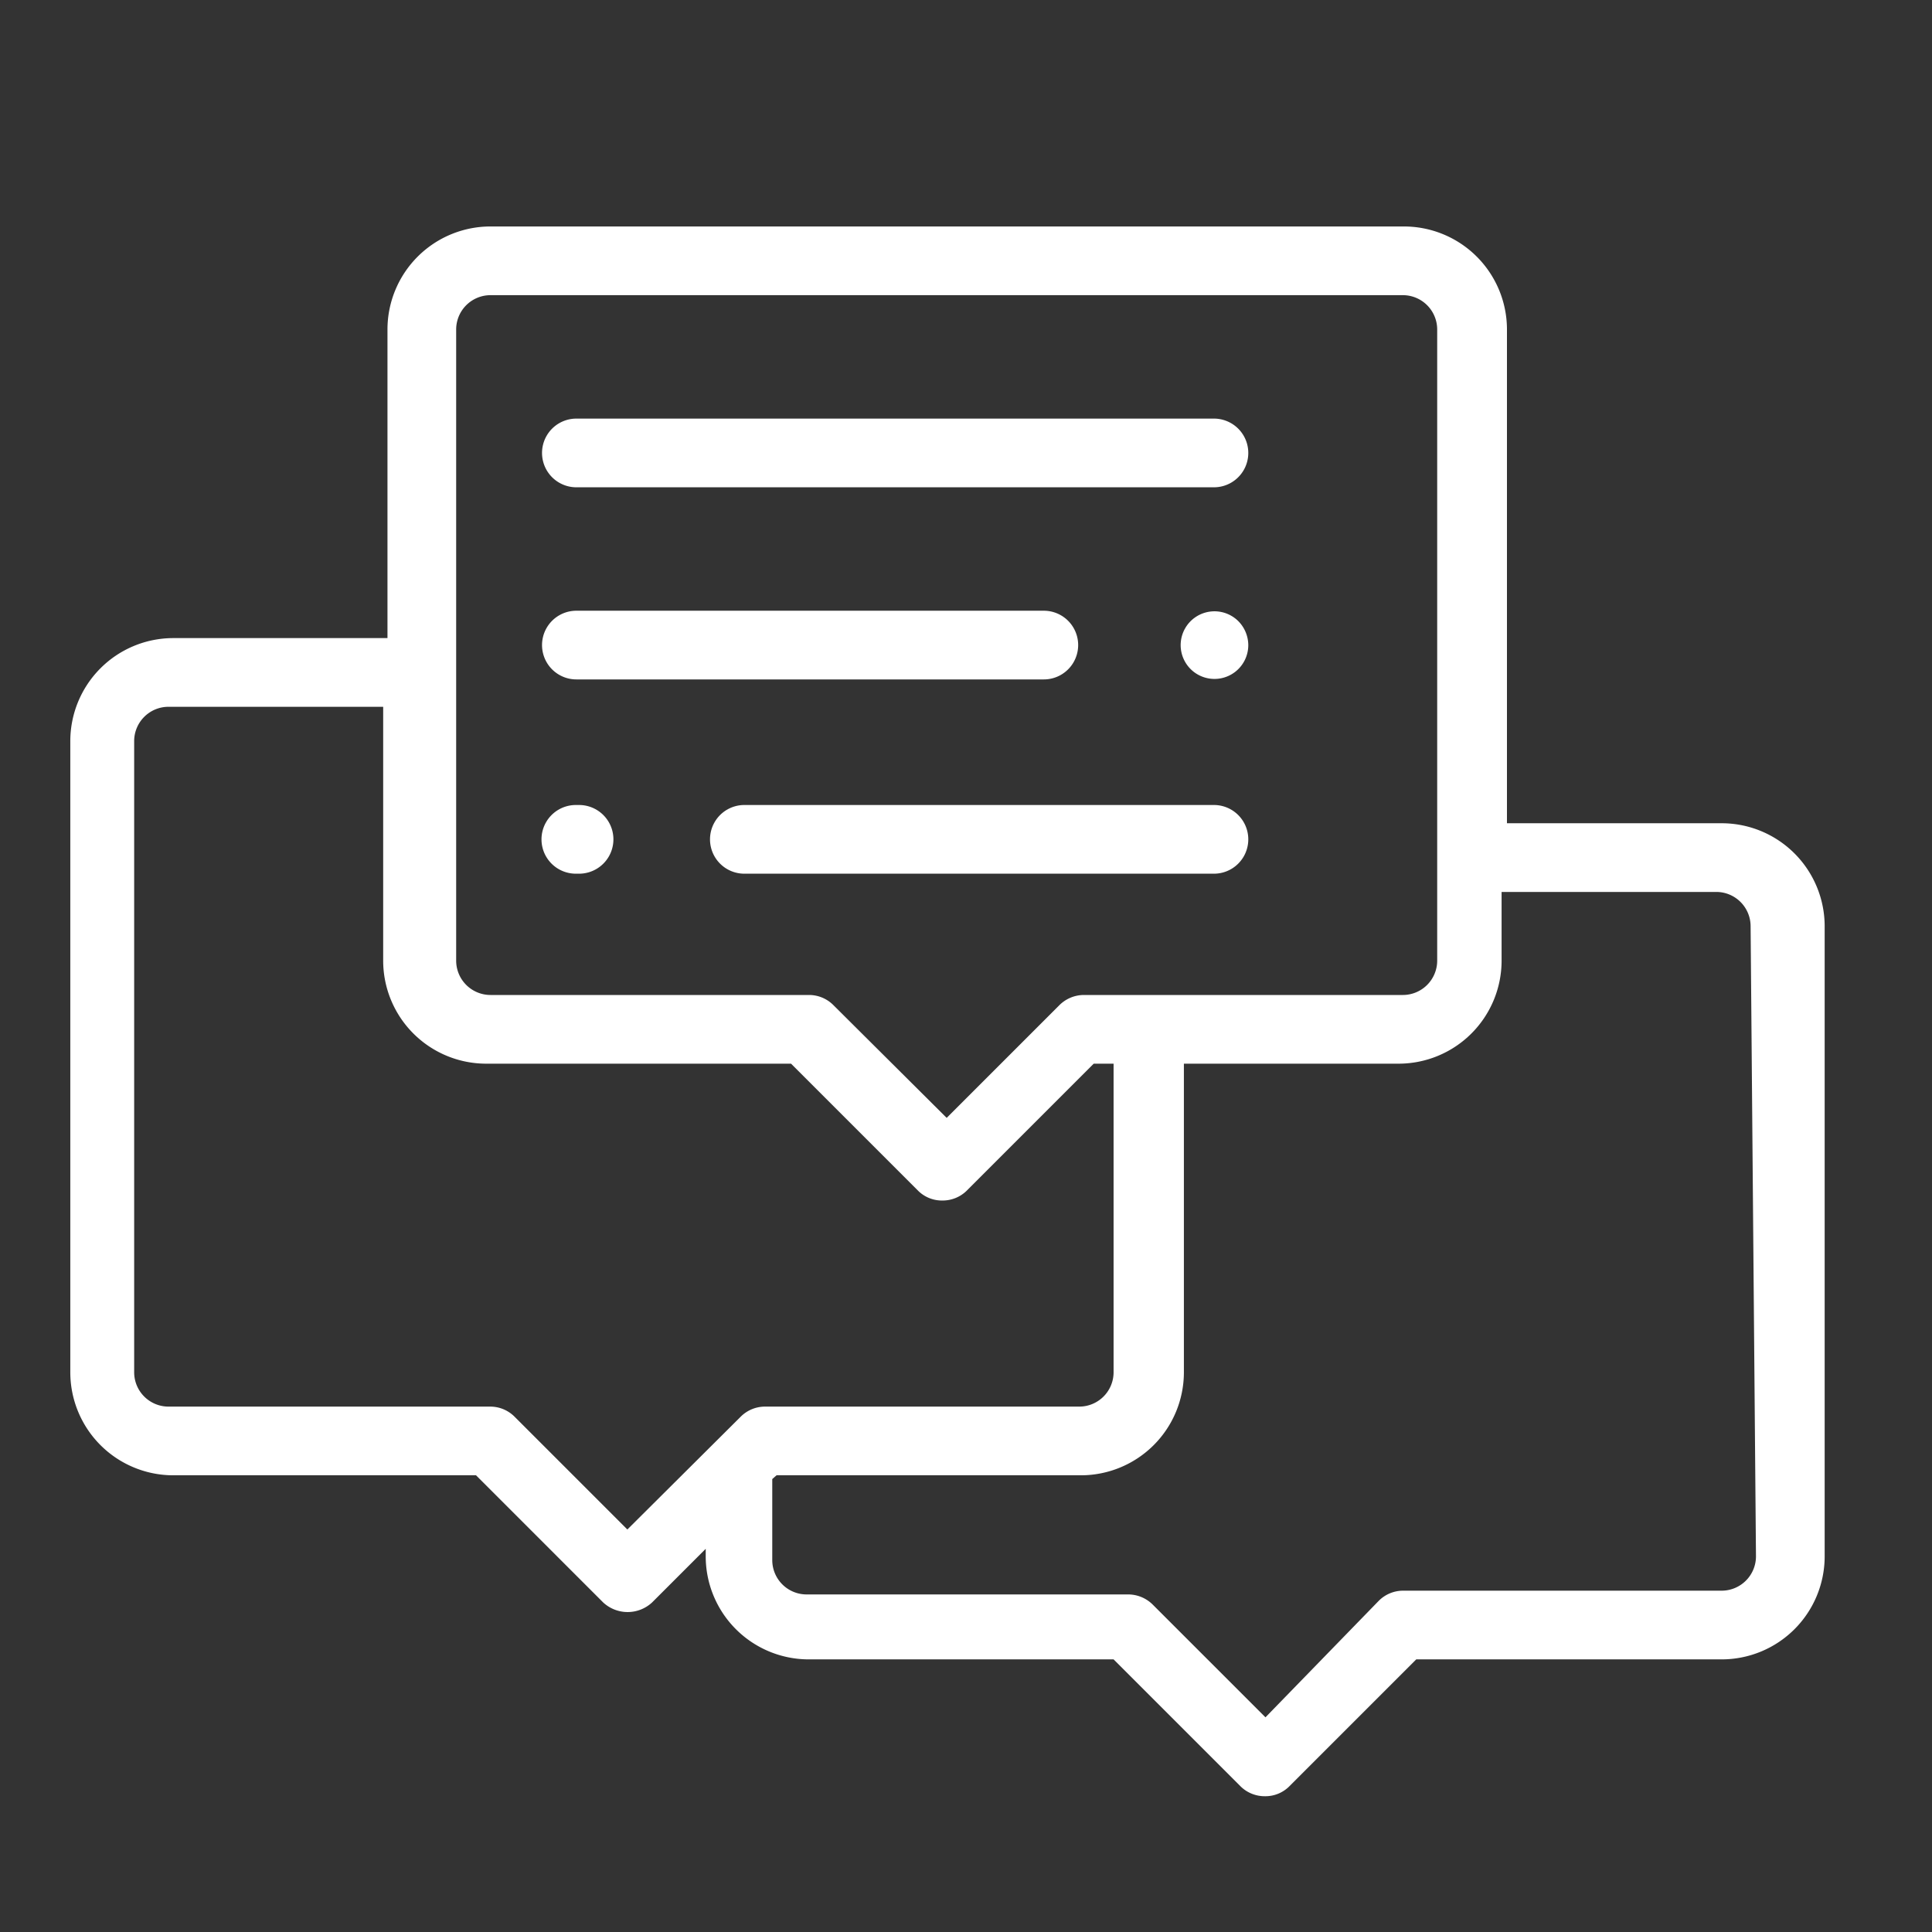 <?xml version="1.0" encoding="UTF-8"?> <svg xmlns="http://www.w3.org/2000/svg" id="Calque_1" data-name="Calque 1" viewBox="0 0 36 36"><rect x="0" y="0" width="36" height="36" fill="#333333" stroke="none"/><defs><style>.cls-1{fill:#FFFFFF;}</style></defs><title>pictos</title><path class="cls-1" d="M32.08,15.34h-4V6.14a1.92,1.92,0,0,0-1.92-1.92h-17A1.92,1.92,0,0,0,7.22,6.14v5.75h-4a1.92,1.92,0,0,0-1.91,1.92V25.57a1.92,1.92,0,0,0,1.91,1.92H8.87l2.37,2.37a.67.67,0,0,0,.91,0l1-1V29a1.92,1.92,0,0,0,1.92,1.92h5.68l2.37,2.37a.64.64,0,0,0,.45.18.63.63,0,0,0,.45-.18l2.37-2.37h5.68A1.92,1.92,0,0,0,34,29V17.26A1.92,1.92,0,0,0,32.08,15.34ZM8.5,6.14a.64.64,0,0,1,.64-.64h17a.64.64,0,0,1,.64.64V17.9a.64.64,0,0,1-.64.64H20.19a.65.65,0,0,0-.45.19l-2.1,2.1-2.11-2.1a.64.64,0,0,0-.45-.19H9.14a.64.64,0,0,1-.64-.64ZM13.8,26.4l-2.11,2.1-2.1-2.1a.64.64,0,0,0-.45-.19h-6a.64.64,0,0,1-.64-.64V13.81a.64.64,0,0,1,.64-.64h4V17.9a1.92,1.92,0,0,0,1.92,1.92h5.68l2.37,2.37a.63.63,0,0,0,.45.18.64.64,0,0,0,.45-.18l2.37-2.37h.37v5.75a.64.64,0,0,1-.64.64H14.25A.64.64,0,0,0,13.8,26.4ZM32.72,29a.64.64,0,0,1-.64.64H26.14a.64.64,0,0,0-.45.19L23.58,32l-2.1-2.1a.65.65,0,0,0-.45-.19h-6a.64.64,0,0,1-.64-.64V27.56l.08-.07h5.67a1.92,1.92,0,0,0,1.92-1.92V19.82h4a1.92,1.92,0,0,0,1.92-1.92V16.62h4a.64.64,0,0,1,.64.64Z"></path><path class="cls-1" d="M22.62,7.8H10.74a.64.64,0,0,0,0,1.28H22.62a.64.64,0,1,0,0-1.28Z"></path><path class="cls-1" d="M23.07,11.57a.63.63,0,1,0,.19.45A.64.64,0,0,0,23.07,11.57Z"></path><path class="cls-1" d="M19.45,11.38H10.74a.64.64,0,0,0,0,1.28h8.71a.64.64,0,0,0,0-1.28Z"></path><path class="cls-1" d="M22.62,15H13.87a.64.64,0,0,0,0,1.28h8.75a.64.64,0,1,0,0-1.28Z"></path><path class="cls-1" d="M10.79,15h-.06a.64.64,0,1,0,0,1.28h.06a.64.64,0,0,0,0-1.28Z"></path></svg> 